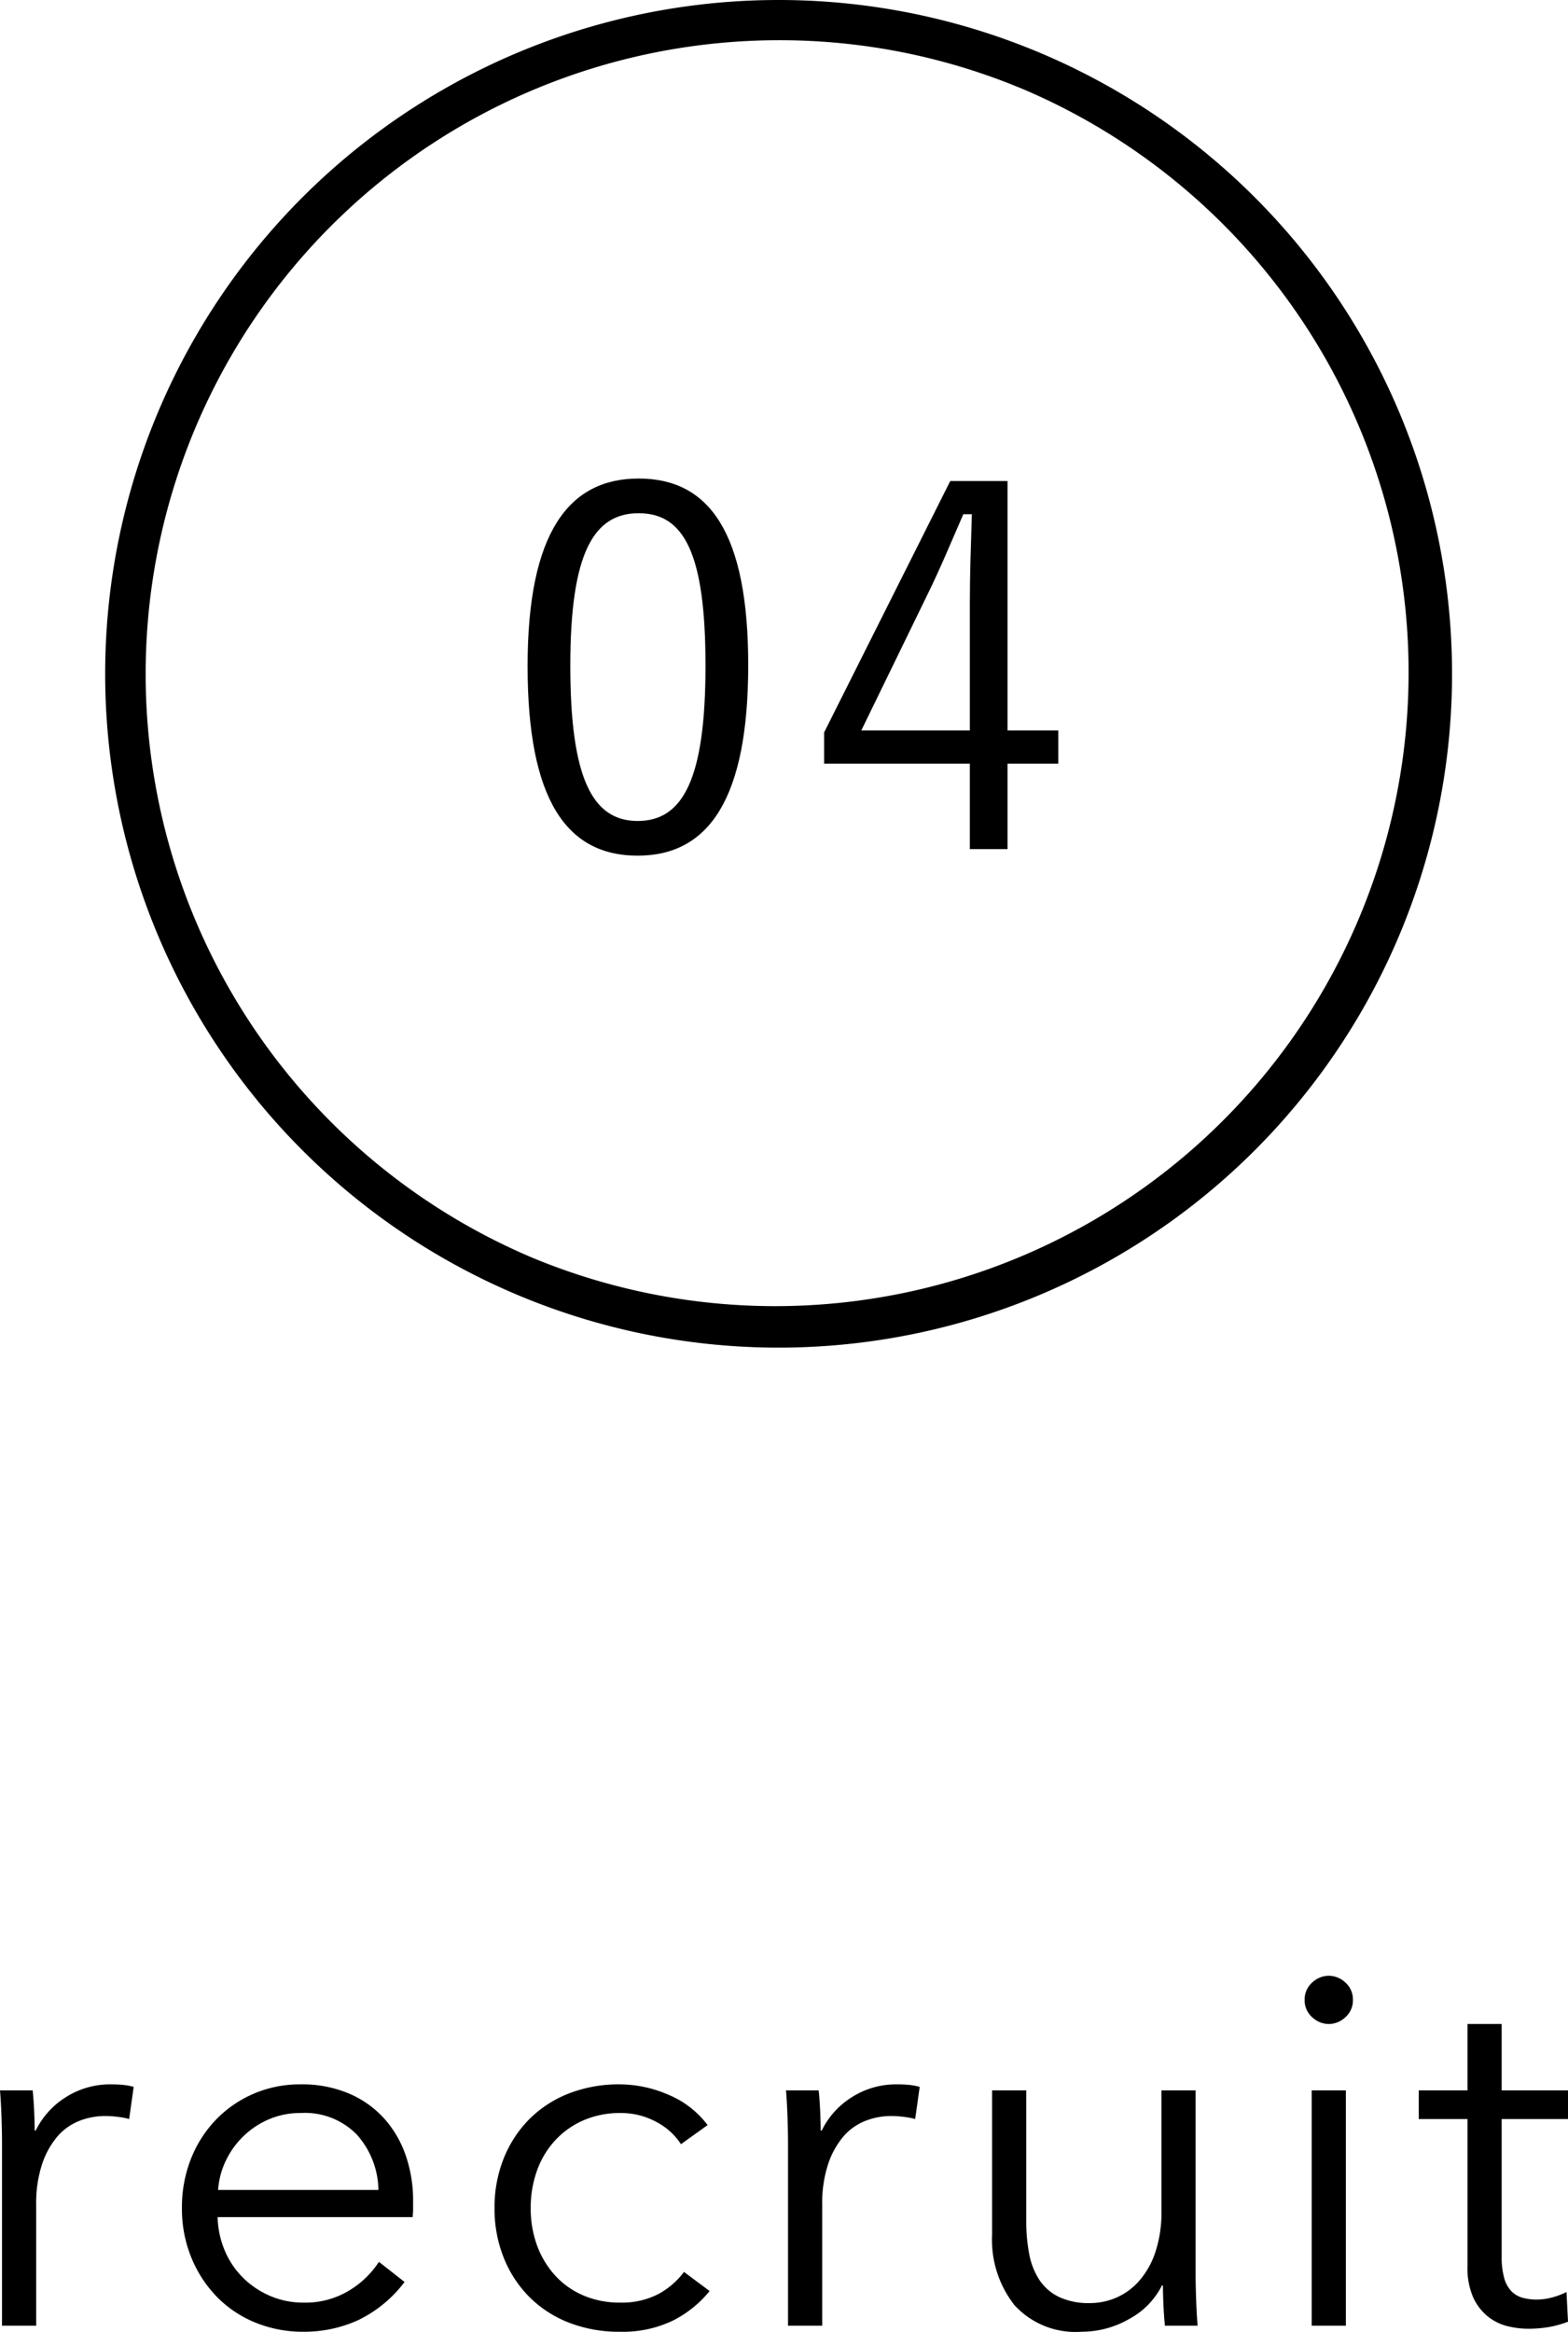 <svg xmlns="http://www.w3.org/2000/svg" width="78" height="115.927" viewBox="0 0 78 115.927">
  <g id="グループ_39" data-name="グループ 39" transform="translate(-142.768 -1114)">
    <path id="パス_27" data-name="パス 27" d="M33.5,2A31.509,31.509,0,0,0,21.239,62.525,31.509,31.509,0,0,0,45.761,4.475,31.3,31.3,0,0,0,33.5,2m0-2A33.5,33.5,0,1,1,0,33.5,33.5,33.5,0,0,1,33.5,0Z" transform="translate(148 1114)"/>
    <path id="パス_28" data-name="パス 28" d="M6.975-18.875c-3.5,0-5.525,2.725-5.525,9.325,0,6.625,1.925,9.425,5.475,9.425s5.5-2.85,5.5-9.475C12.425-16.2,10.475-18.875,6.975-18.875Zm0,1.725c2.25,0,3.325,1.975,3.325,7.575S9.2-1.85,6.925-1.85c-2.25,0-3.35-2.125-3.35-7.725C3.575-15.2,4.75-17.15,6.975-17.15Zm18.35-1.6h-2.85L16.2-6.25V-4.7h7.25V-.45h1.875V-4.7H27.85V-6.35H25.325ZM23.45-6.35h-5.4l3.325-6.825c.625-1.275,1.15-2.55,1.75-3.925h.425c-.05,1.625-.1,2.95-.1,4.4Z" transform="translate(167.563 1156.666)"/>
    <path id="パス_29" data-name="パス 29" d="M2.25-9.125q0-.475-.025-1.225T2.15-11.7H3.775q.05.475.075,1.05t.025.95h.05a4.053,4.053,0,0,1,1.5-1.662A4.1,4.1,0,0,1,7.675-12q.325,0,.587.025a3.193,3.193,0,0,1,.538.1l-.225,1.6a3.2,3.2,0,0,0-.5-.1,4.944,4.944,0,0,0-.7-.05,3.469,3.469,0,0,0-1.3.25,2.787,2.787,0,0,0-1.088.788,4.15,4.15,0,0,0-.75,1.375A6.227,6.227,0,0,0,3.95-6V0H2.25ZM20.975-6.75a4.217,4.217,0,0,0-1.062-2.737A3.605,3.605,0,0,0,17.1-10.575a3.936,3.936,0,0,0-1.575.313,4.165,4.165,0,0,0-1.275.85,4.226,4.226,0,0,0-.875,1.225A3.95,3.95,0,0,0,13-6.75ZM22.7-6.2v.375a3.857,3.857,0,0,1-.025.425h-9.7a4.566,4.566,0,0,0,.35,1.65,4.166,4.166,0,0,0,.9,1.35,4.338,4.338,0,0,0,1.35.913,4.149,4.149,0,0,0,1.675.338,4.17,4.17,0,0,0,2.288-.613A4.577,4.577,0,0,0,21-3.175l1.275,1a6.342,6.342,0,0,1-2.312,1.9A6.467,6.467,0,0,1,17.25.3a6.222,6.222,0,0,1-2.413-.463A5.651,5.651,0,0,1,12.925-1.45,6.1,6.1,0,0,1,11.663-3.4,6.381,6.381,0,0,1,11.2-5.85a6.537,6.537,0,0,1,.45-2.45,5.931,5.931,0,0,1,1.25-1.95,5.748,5.748,0,0,1,1.875-1.287A5.82,5.82,0,0,1,17.1-12a5.966,5.966,0,0,1,2.425.463,5,5,0,0,1,1.75,1.25A5.37,5.37,0,0,1,22.338-8.45,6.848,6.848,0,0,1,22.7-6.2ZM36.025-9.025a3.228,3.228,0,0,0-1.238-1.113,3.659,3.659,0,0,0-1.762-.437,4.552,4.552,0,0,0-1.85.363,4.185,4.185,0,0,0-1.412,1,4.395,4.395,0,0,0-.9,1.5A5.427,5.427,0,0,0,28.55-5.85,5.322,5.322,0,0,0,28.862-4a4.528,4.528,0,0,0,.888,1.487,4.055,4.055,0,0,0,1.4,1A4.552,4.552,0,0,0,33-1.15a3.905,3.905,0,0,0,1.9-.425,3.888,3.888,0,0,0,1.275-1.1l1.275.95A5.574,5.574,0,0,1,35.612-.25,5.731,5.731,0,0,1,33,.3a6.847,6.847,0,0,1-2.575-.463A5.7,5.7,0,0,1,28.462-1.45,5.831,5.831,0,0,1,27.2-3.4a6.537,6.537,0,0,1-.45-2.45A6.537,6.537,0,0,1,27.2-8.3a5.831,5.831,0,0,1,1.262-1.95,5.7,5.7,0,0,1,1.962-1.287A6.847,6.847,0,0,1,33-12a6.1,6.1,0,0,1,2.388.512A4.675,4.675,0,0,1,37.35-9.975Zm5.325-.1q0-.475-.025-1.225T41.25-11.7h1.625q.05.475.075,1.05t.025.95h.05a4.053,4.053,0,0,1,1.5-1.662A4.1,4.1,0,0,1,46.775-12q.325,0,.588.025a3.193,3.193,0,0,1,.537.1l-.225,1.6a3.2,3.2,0,0,0-.5-.1,4.944,4.944,0,0,0-.7-.05,3.469,3.469,0,0,0-1.3.25,2.787,2.787,0,0,0-1.088.788,4.15,4.15,0,0,0-.75,1.375A6.227,6.227,0,0,0,43.05-6V0h-1.7ZM60.1,0q-.05-.475-.075-1.05T60-2h-.05A3.85,3.85,0,0,1,58.325-.338,4.746,4.746,0,0,1,55.95.3a4.111,4.111,0,0,1-3.337-1.325,5.263,5.263,0,0,1-1.112-3.5V-11.7h1.7v6.475a8.57,8.57,0,0,0,.15,1.675,3.507,3.507,0,0,0,.513,1.288,2.45,2.45,0,0,0,.975.837,3.486,3.486,0,0,0,1.538.3A3.282,3.282,0,0,0,57.688-1.4a3.225,3.225,0,0,0,1.137-.837,4.186,4.186,0,0,0,.8-1.425,6.212,6.212,0,0,0,.3-2.037v-6h1.7v9.125q0,.475.025,1.225T61.725,0Zm9,0H67.4V-11.7h1.7Zm.35-16.2a1.109,1.109,0,0,1-.375.863A1.207,1.207,0,0,1,68.25-15a1.207,1.207,0,0,1-.825-.337,1.109,1.109,0,0,1-.375-.863,1.109,1.109,0,0,1,.375-.862,1.207,1.207,0,0,1,.825-.337,1.207,1.207,0,0,1,.825.337A1.109,1.109,0,0,1,69.45-16.2Zm10.7,5.925h-3.3V-3.45a3.883,3.883,0,0,0,.125,1.075,1.527,1.527,0,0,0,.363.663,1.237,1.237,0,0,0,.563.325,2.684,2.684,0,0,0,.7.087,2.953,2.953,0,0,0,.738-.1,3.726,3.726,0,0,0,.737-.275L80.15-.2a5.033,5.033,0,0,1-.937.263A6.024,6.024,0,0,1,78.15.15a4.32,4.32,0,0,1-1-.125,2.53,2.53,0,0,1-.975-.475,2.6,2.6,0,0,1-.738-.95,3.669,3.669,0,0,1-.287-1.575v-7.3H72.725V-11.7H75.15V-15h1.7v3.3h3.3Z" transform="translate(140.618 1229.627)"/>
  </g>
</svg>
